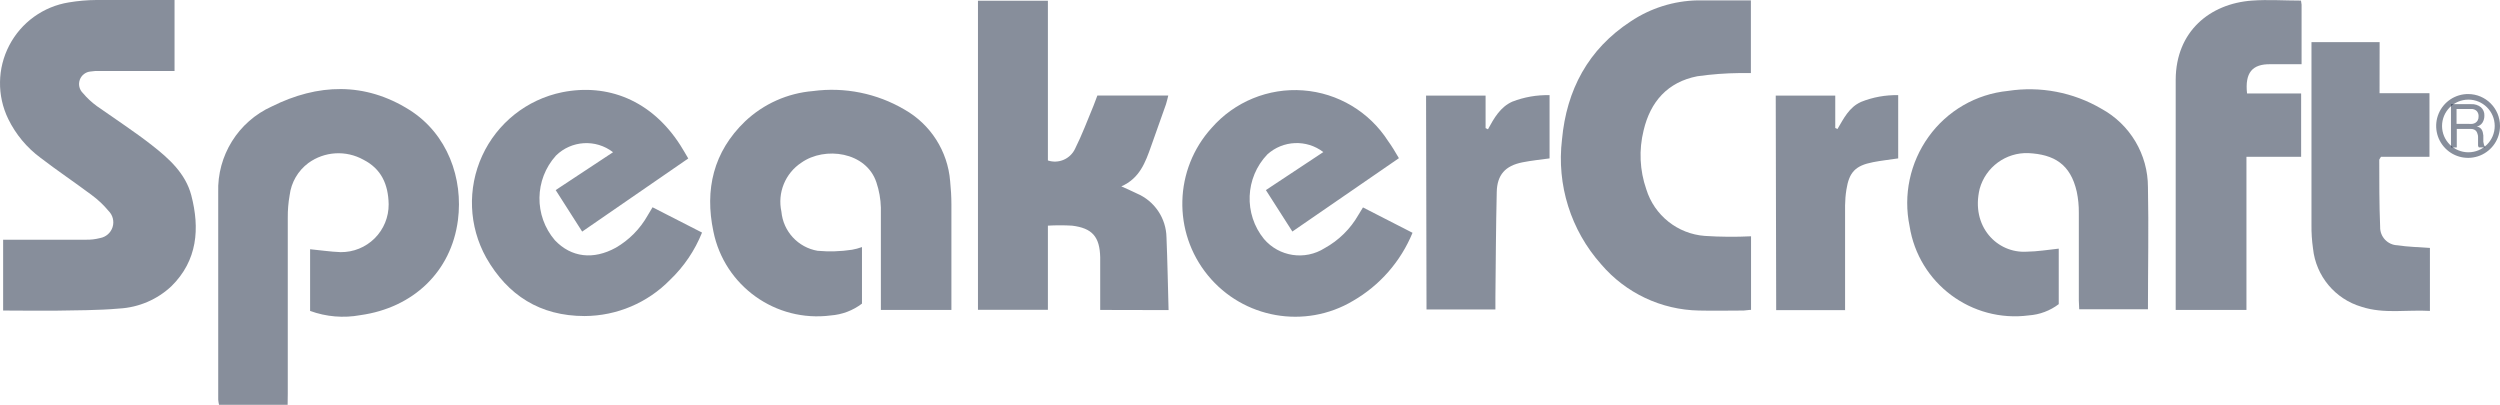 <?xml version="1.0" encoding="UTF-8"?>
<!DOCTYPE svg PUBLIC "-//W3C//DTD SVG 1.1//EN" "http://www.w3.org/Graphics/SVG/1.1/DTD/svg11.dtd">
<svg version="1.1" xmlns="http://www.w3.org/2000/svg" xmlns:xlink="http://www.w3.org/1999/xlink" x="0" y="0" width="336.031" height="54.41" viewBox="0, 0, 336.031, 54.41">
  <g id="Layer_1" transform="translate(0.031, -0)">
    <g>
      <path d="M38.63,54.41 L29.41,54.41 C29.355,54.18 29.318,53.946 29.3,53.71 C29.3,44.43 29.3,35.15 29.3,25.88 C29.138,20.922 31.98,16.355 36.5,14.31 C42.68,11.23 49,11 55,14.77 C60.13,18 62.25,24 61.52,29.6 C60.62,36.51 55.52,41.37 48.41,42.36 C46.146,42.779 43.811,42.583 41.65,41.79 L41.65,33.5 C43.02,33.63 44.38,33.84 45.75,33.89 C47.465,33.912 49.116,33.242 50.331,32.032 C51.546,30.823 52.224,29.175 52.21,27.46 C52.16,24.76 51.21,22.68 48.8,21.46 C46.461,20.166 43.584,20.341 41.42,21.91 C40.021,22.95 39.11,24.519 38.9,26.25 C38.724,27.24 38.641,28.244 38.65,29.25 Q38.65,41.07 38.65,52.88 z" fill="#111F39" fill-opacity="0.5"/>
      <path d="M0.39,41.74 L0.39,32.22 L1.69,32.22 C4.97,32.22 8.25,32.22 11.52,32.22 C12.157,32.235 12.793,32.161 13.41,32 C14.205,31.865 14.858,31.296 15.101,30.526 C15.343,29.757 15.134,28.917 14.56,28.35 C13.896,27.55 13.137,26.835 12.3,26.22 C10.03,24.52 7.67,22.94 5.43,21.22 C3.581,19.856 2.089,18.065 1.08,16 C-0.446,12.867 -0.397,9.196 1.212,6.105 C2.82,3.014 5.799,0.868 9.24,0.32 C10.46,0.116 11.693,0.009 12.93,0 C16,0 19.09,0 22.17,0 L23.43,0 L23.43,9.54 L13.35,9.54 C12.952,9.524 12.553,9.547 12.16,9.61 C11.499,9.659 10.927,10.091 10.699,10.713 C10.47,11.336 10.627,12.035 11.1,12.5 C11.659,13.165 12.297,13.759 13,14.27 C15.46,16 18,17.66 20.35,19.49 C22.7,21.32 24.91,23.32 25.68,26.25 C26.84,30.7 26.52,35.01 23.01,38.47 C21.101,40.261 18.623,41.323 16.01,41.47 C13.11,41.73 10.19,41.7 7.28,41.76 C5,41.78 2.76,41.74 0.39,41.74 z" fill="#111F39" fill-opacity="0.5"/>
      <path d="M147.85,41.66 C147.85,39.66 147.85,37.66 147.85,35.79 C147.85,35.39 147.85,34.99 147.85,34.59 C147.79,31.83 146.79,30.66 144.06,30.33 C142.981,30.268 141.899,30.268 140.82,30.33 L140.82,41.64 L131.42,41.64 L131.42,0.1 L140.82,0.1 L140.82,21.57 C142.259,22.043 143.824,21.37 144.47,20 C145.41,18.12 146.15,16.14 146.96,14.19 C147.14,13.75 147.3,13.31 147.47,12.84 L157,12.84 C156.89,13.27 156.81,13.65 156.69,14.02 Q155.69,16.84 154.69,19.66 C153.93,21.81 153.16,23.97 150.69,25.05 C151.55,25.44 152.16,25.7 152.76,26 C155.149,27.006 156.718,29.328 156.76,31.92 C156.89,35.14 156.95,38.37 157.04,41.68 z" fill="#111F39" fill-opacity="0.5"/>
      <path d="M115.83,33.21 L115.83,40.81 C114.616,41.734 113.161,42.286 111.64,42.4 C104.235,43.363 97.346,38.438 95.86,31.12 C94.67,25.48 95.86,20.4 100.12,16.31 C102.61,13.958 105.826,12.522 109.24,12.24 C113.506,11.67 117.841,12.546 121.55,14.73 C125.061,16.723 127.357,20.326 127.68,24.35 C127.78,25.35 127.85,26.42 127.85,27.45 C127.85,31.73 127.85,36.01 127.85,40.29 C127.85,40.72 127.85,41.15 127.85,41.66 L118.37,41.66 C118.37,41.23 118.37,40.81 118.37,40.39 C118.37,36.23 118.37,32.07 118.37,27.91 C118.34,26.756 118.138,25.614 117.77,24.52 C116.41,20.4 110.84,19.64 107.69,21.86 C105.515,23.287 104.445,25.908 105,28.45 C105.242,31.101 107.236,33.259 109.86,33.71 C111.4,33.848 112.951,33.801 114.48,33.57 C114.94,33.49 115.391,33.369 115.83,33.21 z" fill="#111F39" fill-opacity="0.5"/>
      <path d="M276.69,33.42 L276.69,40.88 C275.531,41.761 274.142,42.285 272.69,42.39 C264.969,43.412 257.844,38.085 256.64,30.39 C255.773,26.209 256.698,21.857 259.19,18.39 C261.693,14.894 265.581,12.645 269.86,12.22 C274.201,11.551 278.641,12.398 282.43,14.62 C286.285,16.725 288.683,20.768 288.68,25.16 C288.79,30.59 288.68,36.03 288.68,41.57 L279.44,41.57 C279.44,41.21 279.39,40.79 279.39,40.37 C279.39,36.45 279.39,32.53 279.39,28.61 C279.399,27.653 279.305,26.697 279.11,25.76 C278.26,22.04 276.05,20.76 272.62,20.58 C269.585,20.466 266.869,22.453 266.06,25.38 C264.84,30.45 268.42,34.07 272.38,33.83 C273.81,33.81 275.22,33.58 276.69,33.42 z" fill="#111F39" fill-opacity="0.5"/>
      <path d="M235.33,31.76 L235.33,41.65 C234.99,41.65 234.65,41.73 234.33,41.74 C232.33,41.74 230.33,41.79 228.33,41.74 C223.263,41.648 218.478,39.387 215.19,35.53 C211.107,30.956 209.187,24.847 209.92,18.76 C210.53,12.1 213.43,6.62 219.15,2.88 C221.817,1.094 224.941,0.112 228.15,0.05 C230.51,0.05 232.86,0.05 235.31,0.05 L235.31,9.82 C234.82,9.82 234.31,9.82 233.82,9.82 C231.909,9.839 230.002,9.983 228.11,10.25 C224.11,11.03 221.8,13.67 220.89,17.53 C220.24,20.146 220.365,22.894 221.25,25.44 C222.334,28.95 225.457,31.438 229.12,31.71 C231.187,31.844 233.261,31.861 235.33,31.76 z" fill="#111F39" fill-opacity="0.5"/>
      <path d="M74.66,25.55 L82.37,20.46 C80.056,18.667 76.773,18.864 74.69,20.92 C71.796,24.138 71.736,29.002 74.55,32.29 C76.75,34.61 79.72,34.96 82.75,33.29 C84.522,32.263 85.989,30.782 87,29 L87.68,27.86 L94.33,31.26 C93.37,33.659 91.908,35.824 90.04,37.61 C87.017,40.706 82.878,42.461 78.55,42.48 C72.55,42.48 68.21,39.69 65.33,34.65 C62.97,30.428 62.767,25.333 64.782,20.936 C66.798,16.539 70.791,13.368 75.53,12.4 C81.63,11.18 87.53,13.46 91.41,19.51 C91.77,20.07 92.1,20.66 92.48,21.3 L78.22,31.13 z" fill="#111F39" fill-opacity="0.5"/>
      <path d="M188,21.26 L173.68,31.12 L170.12,25.55 L177.84,20.44 C175.583,18.713 172.413,18.847 170.31,20.76 C167.322,23.893 167.129,28.76 169.86,32.12 C171.889,34.504 175.363,35.033 178.01,33.36 C179.91,32.314 181.485,30.764 182.56,28.88 L183.17,27.88 L189.83,31.29 C188.248,35.14 185.435,38.358 181.83,40.44 C175.37,44.283 167.071,42.82 162.314,37 C157.558,31.18 157.777,22.755 162.83,17.19 C165.908,13.67 170.462,11.803 175.124,12.149 C179.787,12.496 184.016,15.015 186.54,18.95 C187.05,19.65 187.5,20.4 188,21.26 z" fill="#111F39" fill-opacity="0.5"/>
      <path d="M302,12.56 L309.27,12.56 L309.27,21.08 L301.92,21.08 L301.92,41.66 L292.41,41.66 C292.41,41.18 292.41,40.75 292.41,40.32 C292.41,30.45 292.41,20.58 292.41,10.7 C292.44,4.23 297,0.49 302.66,0.08 C304.83,-0.08 307.03,0.08 309.25,0.08 C309.288,0.262 309.315,0.445 309.33,0.63 C309.33,3.23 309.33,5.82 309.33,8.63 L305.14,8.63 C302.69,8.6 301.7,9.78 302,12.56 z" fill="#111F39" fill-opacity="0.5"/>
      <path d="M319.81,12.53 L326.52,12.53 L326.52,21.08 L320,21.08 C319.88,21.3 319.77,21.4 319.77,21.5 C319.77,24.5 319.77,27.5 319.89,30.5 C319.856,31.827 320.903,32.932 322.23,32.97 C323.64,33.19 325.07,33.21 326.58,33.33 L326.58,41.79 C323.48,41.61 320.4,42.22 317.4,41.24 C313.842,40.2 311.264,37.116 310.87,33.43 C310.717,32.364 310.647,31.287 310.66,30.21 Q310.66,18.69 310.66,7.21 L310.66,5.66 L319.82,5.66 z" fill="#111F39" fill-opacity="0.5"/>
      <path d="M191.65,12.85 L199.65,12.85 L199.65,17.22 L199.97,17.38 C200.79,15.87 201.63,14.38 203.25,13.66 C204.843,13.044 206.542,12.749 208.25,12.79 L208.25,21.29 C207.02,21.46 205.8,21.58 204.6,21.82 C202.29,22.28 201.2,23.5 201.15,25.82 C201.04,30.53 201.02,35.24 200.97,39.95 C200.97,40.47 200.97,40.95 200.97,41.6 L191.71,41.6 z" fill="#111F39" fill-opacity="0.5"/>
      <path d="M238.65,12.85 L246.65,12.85 L246.65,17.2 L246.95,17.34 C247.79,15.92 248.51,14.42 250.11,13.7 C251.698,13.061 253.399,12.752 255.11,12.79 L255.11,21.29 C253.98,21.46 252.84,21.58 251.72,21.8 C249.36,22.26 248.52,23.14 248.15,25.48 C248.037,26.188 247.977,26.903 247.97,27.62 C247.97,31.86 247.97,36.1 247.97,40.34 C247.97,40.77 247.97,41.2 247.97,41.69 L238.71,41.69 z" fill="#111F39" fill-opacity="0.5"/>
      <g>
        <path d="M331.75,13.39 C333.705,13.39 335.29,14.975 335.29,16.93 C335.29,18.885 333.705,20.47 331.75,20.47 C329.795,20.47 328.21,18.885 328.21,16.93 C328.215,14.977 329.797,13.395 331.75,13.39 M331.75,12.64 C330.011,12.624 328.435,13.659 327.758,15.26 C327.082,16.862 327.439,18.714 328.662,19.949 C329.886,21.184 331.734,21.559 333.342,20.897 C334.95,20.236 336,18.669 336,16.93 C336,14.561 334.079,12.64 331.71,12.64 z" fill="#111F39" fill-opacity="0.5"/>
        <path d="M332.13,14 C332.599,13.973 333.061,14.119 333.43,14.41 C333.749,14.692 333.922,15.105 333.9,15.53 C333.907,15.856 333.824,16.178 333.66,16.46 C333.486,16.738 333.209,16.936 332.89,17.01 L332.89,17.01 C333.037,17.032 333.177,17.087 333.3,17.17 C333.401,17.242 333.486,17.334 333.55,17.44 C333.615,17.552 333.663,17.673 333.69,17.8 C333.721,17.935 333.744,18.072 333.76,18.21 Q333.76,18.42 333.76,18.64 C333.752,18.783 333.752,18.927 333.76,19.07 C333.78,19.205 333.81,19.339 333.85,19.47 C333.887,19.594 333.949,19.709 334.03,19.81 L333.16,19.81 C333.102,19.742 333.064,19.659 333.05,19.57 C333.042,19.453 333.042,19.337 333.05,19.22 L333.05,18.81 C333.061,18.667 333.061,18.523 333.05,18.38 Q333.05,18.17 332.97,17.98 C332.941,17.862 332.89,17.75 332.82,17.65 C332.746,17.552 332.65,17.473 332.54,17.42 C332.396,17.354 332.238,17.323 332.08,17.33 L330.19,17.33 L330.19,19.82 L329.41,19.82 L329.41,14 z M332.29,16.65 C332.443,16.627 332.589,16.573 332.72,16.49 C332.842,16.409 332.942,16.299 333.01,16.17 C333.09,16.009 333.128,15.83 333.12,15.65 C333.138,15.388 333.051,15.129 332.88,14.93 C332.67,14.725 332.382,14.623 332.09,14.65 L330.16,14.65 L330.16,16.65 L331.78,16.65 C331.95,16.664 332.12,16.664 332.29,16.65 z" fill="#111F39" fill-opacity="0.5"/>
      </g>
    </g>
  </g>
</svg>

